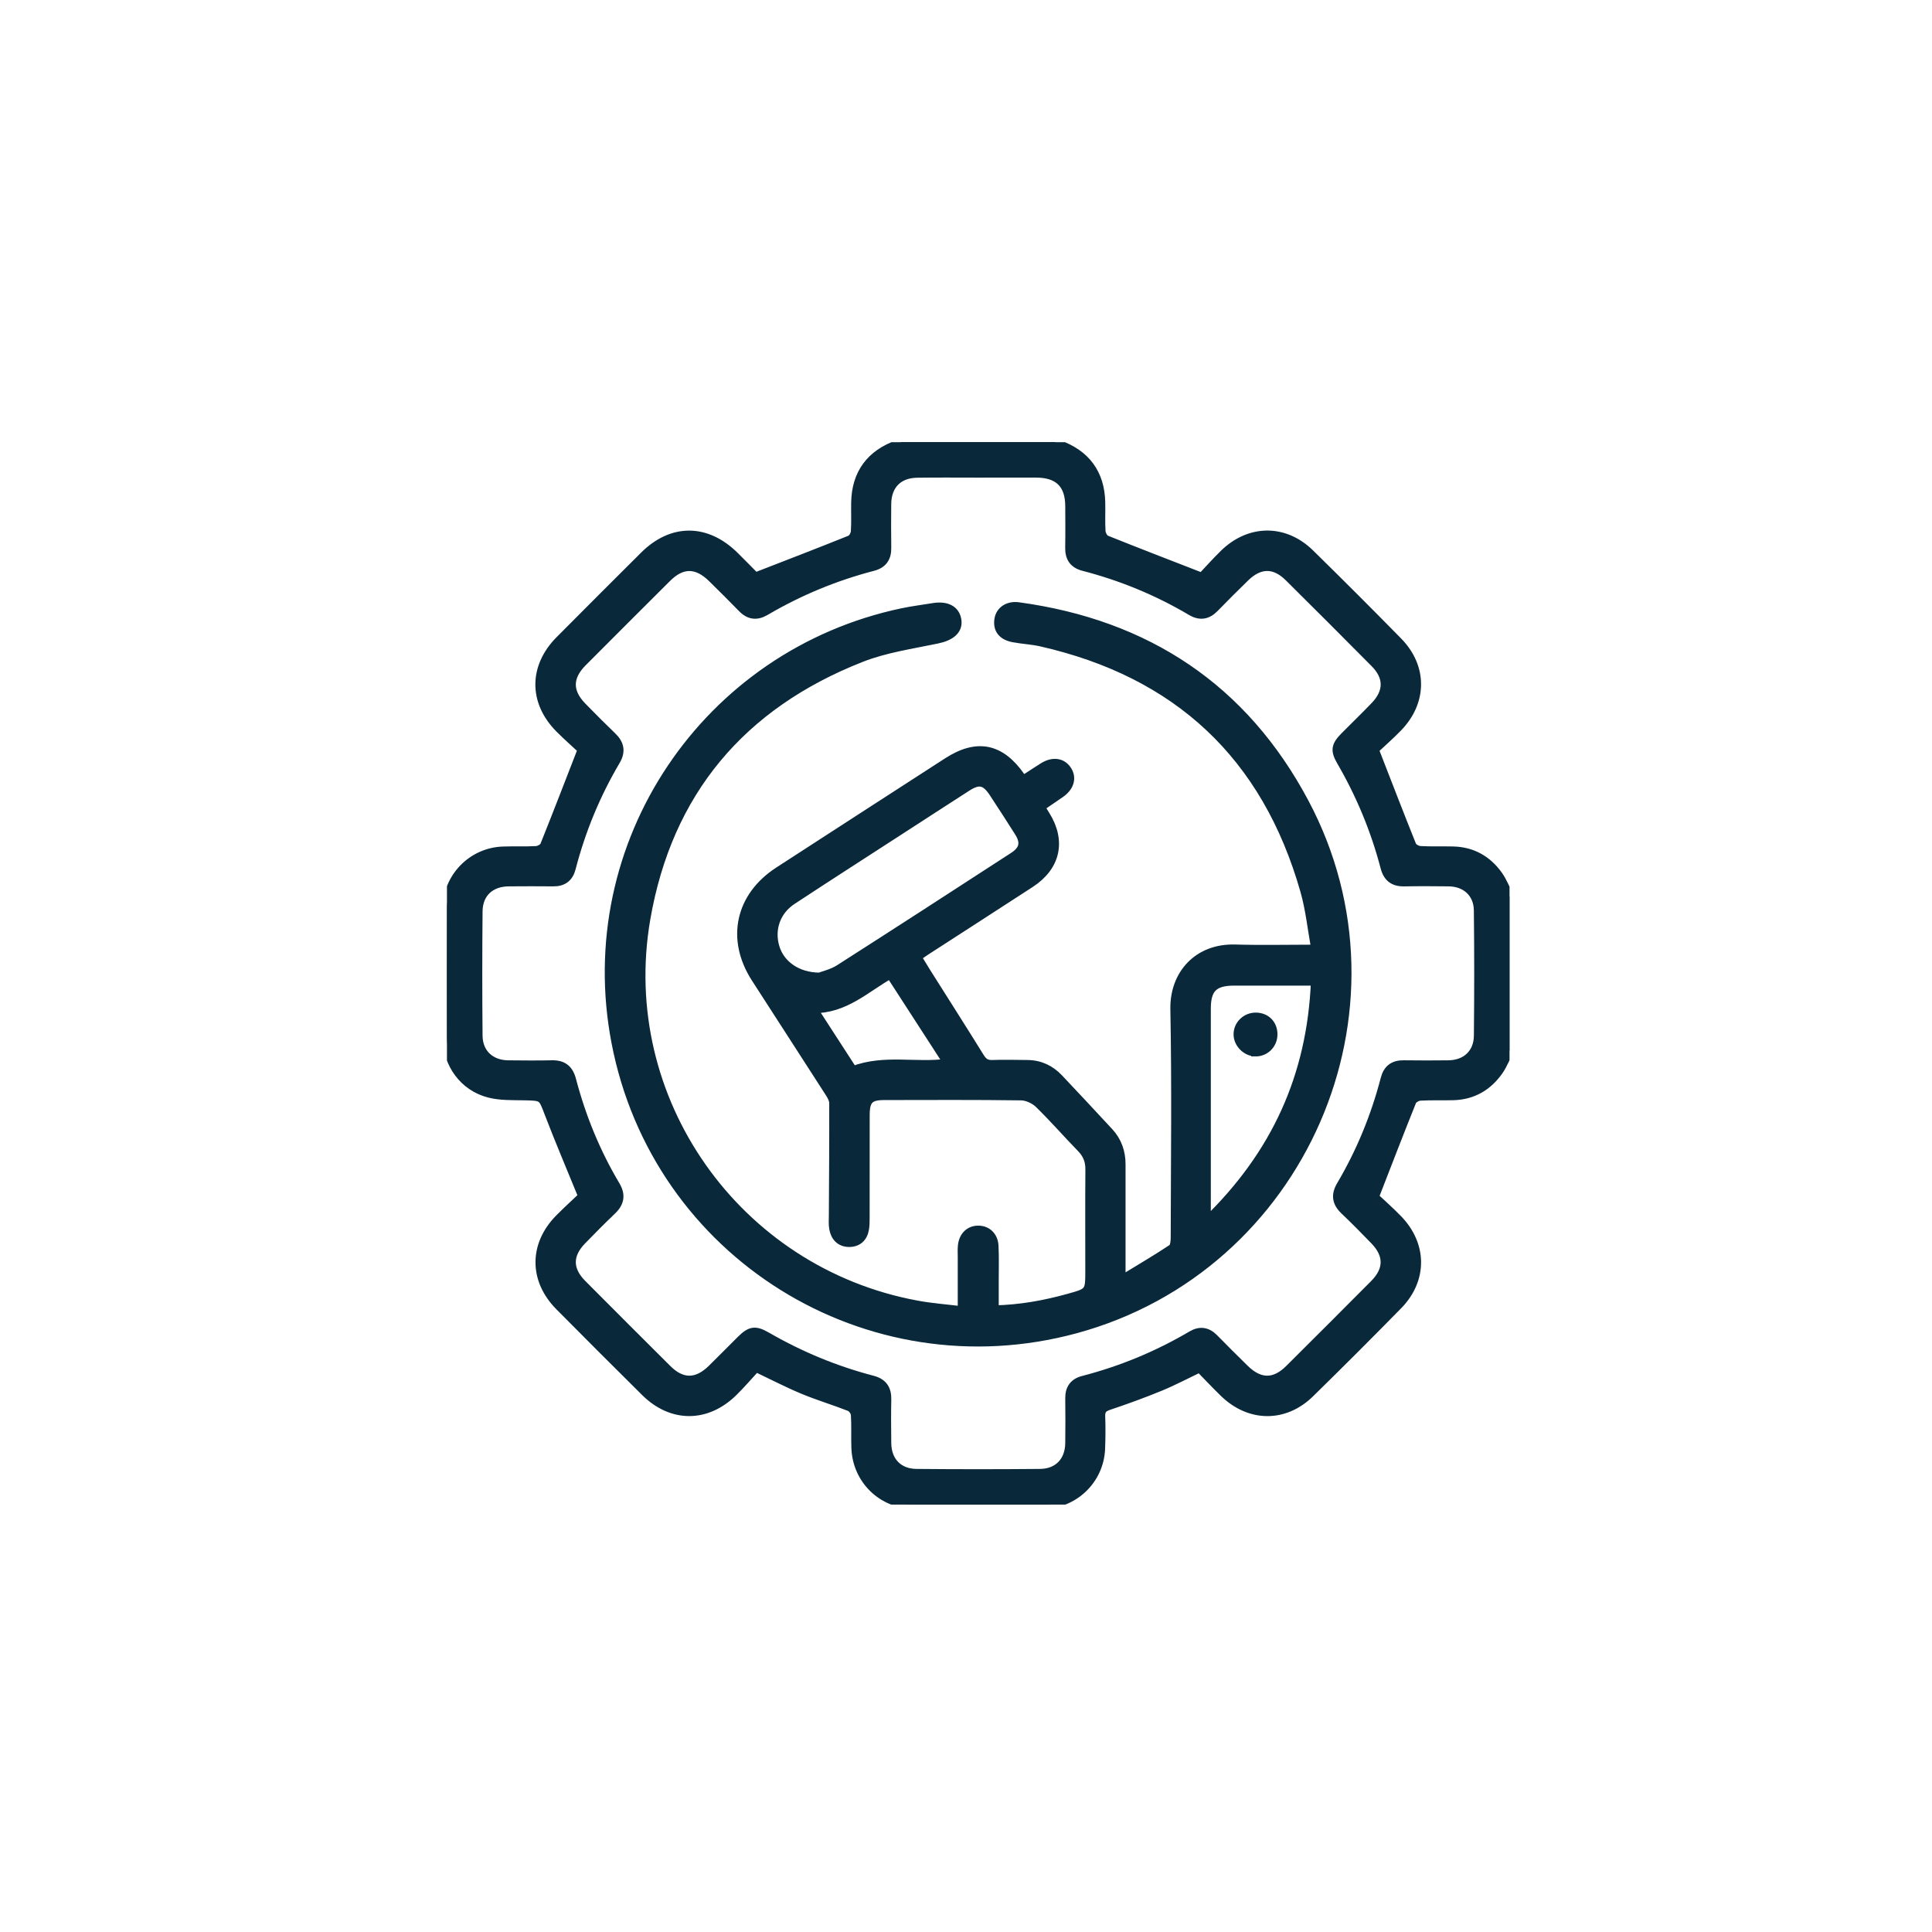 <svg width="67" height="67" viewBox="0 0 67 67" fill="none" xmlns="http://www.w3.org/2000/svg">
<g clip-path="url(#clip0_111_75)">
<path d="M52.348 36.418C52.226 36.659 52.13 36.918 51.977 37.138C51.598 37.678 51.074 37.985 50.403 38.004C50.02 38.015 49.635 37.998 49.252 38.02C49.152 38.026 49.001 38.109 48.967 38.194C48.535 39.266 48.12 40.346 47.667 41.51C47.888 41.718 48.194 41.987 48.477 42.278C49.344 43.169 49.353 44.377 48.483 45.265C47.475 46.293 46.458 47.31 45.429 48.317C44.544 49.184 43.335 49.169 42.442 48.299C42.159 48.024 41.888 47.735 41.602 47.443C41.136 47.665 40.694 47.9 40.233 48.09C39.649 48.33 39.052 48.547 38.453 48.748C38.243 48.818 38.169 48.908 38.178 49.125C38.192 49.496 38.188 49.869 38.174 50.239C38.132 51.319 37.246 52.172 36.161 52.176C34.674 52.18 33.186 52.18 31.699 52.176C30.595 52.173 29.715 51.319 29.675 50.213C29.661 49.829 29.682 49.444 29.658 49.062C29.652 48.965 29.556 48.826 29.467 48.791C28.934 48.581 28.382 48.417 27.853 48.197C27.324 47.978 26.815 47.712 26.217 47.428C25.975 47.69 25.719 47.989 25.44 48.265C24.51 49.186 23.303 49.19 22.377 48.275C21.38 47.288 20.388 46.295 19.4 45.298C18.496 44.386 18.495 43.172 19.392 42.261C19.669 41.98 19.963 41.715 20.201 41.487C19.793 40.486 19.395 39.554 19.033 38.608C18.808 38.021 18.832 38.021 18.178 38.008C17.773 38 17.355 38.016 16.968 37.917C16.081 37.693 15.503 36.891 15.502 35.975C15.499 34.487 15.497 33 15.502 31.514C15.505 30.432 16.365 29.544 17.444 29.507C17.827 29.493 18.212 29.513 18.594 29.491C18.695 29.486 18.847 29.404 18.881 29.32C19.312 28.247 19.727 27.167 20.183 25.994C19.975 25.8 19.678 25.54 19.4 25.26C18.483 24.334 18.489 23.127 19.412 22.198C20.384 21.22 21.36 20.244 22.337 19.272C23.308 18.306 24.499 18.312 25.479 19.283C25.742 19.544 26.001 19.808 26.195 20.004C27.333 19.562 28.412 19.147 29.485 18.715C29.57 18.681 29.651 18.531 29.657 18.43C29.679 18.095 29.661 17.759 29.668 17.423C29.686 16.423 30.192 15.737 31.148 15.406C31.189 15.391 31.223 15.359 31.261 15.334C33.036 15.334 34.811 15.334 36.586 15.334C36.624 15.359 36.657 15.392 36.699 15.406C37.653 15.737 38.159 16.422 38.179 17.422C38.187 17.758 38.168 18.095 38.189 18.428C38.196 18.53 38.277 18.681 38.362 18.715C39.434 19.146 40.514 19.561 41.679 20.014C41.886 19.795 42.156 19.49 42.446 19.207C43.336 18.337 44.544 18.327 45.431 19.196C46.458 20.204 47.476 21.221 48.484 22.249C49.354 23.136 49.343 24.341 48.473 25.233C48.19 25.524 47.883 25.791 47.665 25.997C48.119 27.165 48.535 28.245 48.966 29.318C49 29.403 49.152 29.484 49.252 29.49C49.635 29.512 50.02 29.495 50.403 29.505C51.06 29.523 51.579 29.82 51.955 30.343C52.118 30.569 52.218 30.841 52.347 31.092V36.417L52.348 36.418ZM33.961 16.414C33.241 16.414 32.522 16.406 31.802 16.417C31.147 16.427 30.761 16.83 30.757 17.485C30.753 17.989 30.75 18.493 30.758 18.996C30.765 19.346 30.613 19.562 30.274 19.65C28.958 19.992 27.715 20.508 26.543 21.196C26.24 21.373 25.98 21.34 25.735 21.087C25.393 20.735 25.044 20.388 24.693 20.044C24.161 19.523 23.651 19.522 23.129 20.042C22.151 21.014 21.176 21.99 20.203 22.967C19.695 23.478 19.691 23.991 20.191 24.504C20.534 24.855 20.881 25.204 21.235 25.545C21.497 25.797 21.548 26.061 21.36 26.381C20.669 27.552 20.155 28.797 19.815 30.112C19.732 30.433 19.527 30.592 19.191 30.588C18.675 30.583 18.159 30.584 17.644 30.588C17.009 30.592 16.59 30.976 16.585 31.605C16.572 33.044 16.571 34.482 16.585 35.921C16.592 36.529 17.014 36.915 17.624 36.921C18.128 36.926 18.632 36.931 19.135 36.92C19.517 36.91 19.73 37.073 19.828 37.447C20.167 38.738 20.669 39.964 21.351 41.111C21.549 41.444 21.498 41.715 21.224 41.976C20.869 42.316 20.522 42.665 20.18 43.018C19.695 43.519 19.698 44.034 20.191 44.529C21.172 45.515 22.156 46.498 23.142 47.48C23.649 47.984 24.162 47.983 24.68 47.479C25.023 47.144 25.357 46.8 25.698 46.463C26.025 46.141 26.189 46.113 26.589 46.343C27.745 47.01 28.966 47.518 30.257 47.855C30.616 47.949 30.767 48.167 30.759 48.532C30.748 49.035 30.753 49.539 30.758 50.042C30.763 50.671 31.153 51.086 31.785 51.091C33.212 51.104 34.639 51.104 36.066 51.091C36.696 51.086 37.087 50.67 37.092 50.041C37.097 49.526 37.099 49.01 37.092 48.495C37.087 48.159 37.237 47.947 37.559 47.864C38.887 47.52 40.142 47.002 41.323 46.305C41.611 46.135 41.866 46.171 42.101 46.41C42.454 46.77 42.81 47.126 43.17 47.477C43.688 47.982 44.199 47.985 44.708 47.48C45.695 46.499 46.678 45.516 47.659 44.529C48.15 44.034 48.152 43.517 47.668 43.017C47.326 42.663 46.981 42.313 46.625 41.974C46.349 41.712 46.302 41.444 46.499 41.11C47.184 39.95 47.69 38.716 48.03 37.412C48.118 37.073 48.325 36.915 48.678 36.92C49.193 36.928 49.71 36.926 50.225 36.921C50.835 36.916 51.257 36.531 51.263 35.921C51.278 34.47 51.279 33.019 51.262 31.569C51.255 30.977 50.832 30.595 50.242 30.588C49.726 30.582 49.21 30.579 48.694 30.589C48.328 30.595 48.118 30.435 48.025 30.078C47.687 28.787 47.18 27.565 46.51 26.41C46.282 26.017 46.311 25.857 46.641 25.524C46.987 25.174 47.342 24.834 47.682 24.478C48.15 23.989 48.148 23.473 47.671 22.993C46.683 21.996 45.691 21.005 44.695 20.017C44.202 19.527 43.686 19.531 43.183 20.019C42.822 20.37 42.466 20.726 42.114 21.087C41.869 21.337 41.609 21.375 41.307 21.195C40.136 20.503 38.891 19.99 37.575 19.65C37.234 19.562 37.084 19.346 37.09 18.995C37.099 18.516 37.093 18.036 37.092 17.556C37.091 16.794 36.712 16.416 35.939 16.413C35.279 16.411 34.62 16.413 33.961 16.413V16.414Z" fill="#09283A" stroke="#09283A" stroke-width="0.3"/>
<path d="M33.364 45.45C33.364 44.788 33.364 44.191 33.364 43.596C33.364 43.464 33.355 43.331 33.369 43.2C33.404 42.863 33.623 42.654 33.925 42.654C34.227 42.654 34.459 42.864 34.477 43.202C34.499 43.608 34.484 44.017 34.485 44.424C34.485 44.744 34.485 45.065 34.485 45.419C35.39 45.399 36.231 45.244 37.06 45.014C37.788 44.812 37.787 44.807 37.787 44.044C37.787 42.882 37.781 41.718 37.79 40.555C37.792 40.26 37.703 40.029 37.495 39.816C37.002 39.31 36.537 38.774 36.031 38.281C35.878 38.133 35.623 38.013 35.414 38.01C33.832 37.988 32.248 37.997 30.666 37.999C30.155 37.999 30.012 38.142 30.01 38.666C30.007 39.854 30.01 41.04 30.008 42.228C30.008 42.359 30.008 42.492 29.986 42.621C29.937 42.923 29.741 43.096 29.444 43.094C29.144 43.092 28.959 42.9 28.907 42.608C28.879 42.457 28.894 42.297 28.894 42.142C28.9 40.847 28.911 39.552 28.907 38.258C28.907 38.14 28.837 38.01 28.77 37.905C27.916 36.575 27.055 35.249 26.2 33.92C25.33 32.567 25.648 31.091 27 30.213C28.949 28.948 30.901 27.688 32.852 26.427C33.882 25.761 34.698 25.926 35.401 26.935C35.421 26.964 35.444 26.991 35.487 27.044C35.715 26.896 35.941 26.745 36.171 26.601C36.499 26.394 36.817 26.429 36.999 26.687C37.193 26.962 37.109 27.283 36.779 27.514C36.563 27.665 36.345 27.811 36.128 27.96C36.12 27.966 36.118 27.98 36.102 28.013C36.15 28.091 36.205 28.182 36.261 28.271C36.82 29.166 36.628 30.049 35.737 30.63C34.533 31.414 33.324 32.191 32.117 32.972C32.019 33.035 31.924 33.105 31.805 33.188C31.919 33.374 32.022 33.546 32.128 33.715C32.748 34.698 33.373 35.676 33.985 36.664C34.092 36.836 34.201 36.917 34.411 36.91C34.818 36.894 35.226 36.907 35.633 36.91C36.064 36.914 36.426 37.086 36.718 37.394C37.304 38.012 37.883 38.636 38.462 39.26C38.751 39.573 38.883 39.95 38.883 40.375C38.883 41.562 38.883 42.749 38.883 43.936C38.883 44.051 38.883 44.168 38.883 44.39C39.521 44 40.096 43.664 40.649 43.297C40.732 43.242 40.749 43.044 40.749 42.911C40.755 40.273 40.788 37.635 40.737 34.998C40.714 33.794 41.538 32.865 42.838 32.905C43.735 32.932 44.633 32.91 45.622 32.91C45.494 32.209 45.427 31.532 45.243 30.889C43.908 26.203 40.839 23.339 36.092 22.266C35.778 22.196 35.451 22.183 35.135 22.122C34.747 22.047 34.578 21.811 34.637 21.468C34.688 21.171 34.964 20.988 35.316 21.035C39.765 21.639 43.134 23.868 45.243 27.836C49.059 35.016 45.141 43.963 37.299 46.091C30.091 48.047 22.763 43.5 21.354 36.142C20.034 29.253 24.492 22.672 31.296 21.241C31.646 21.167 32.003 21.125 32.357 21.065C32.83 20.986 33.138 21.148 33.191 21.509C33.241 21.855 32.967 22.072 32.5 22.169C31.614 22.354 30.699 22.485 29.865 22.813C25.714 24.443 23.163 27.463 22.403 31.864C21.321 38.132 25.544 44.1 31.797 45.252C32.297 45.345 32.807 45.382 33.359 45.45H33.364ZM28.421 33.88C28.56 33.825 28.86 33.758 29.104 33.603C31.123 32.314 33.133 31.009 35.142 29.706C35.504 29.472 35.558 29.217 35.331 28.857C35.044 28.401 34.749 27.95 34.454 27.499C34.175 27.075 33.953 27.024 33.533 27.294C32.777 27.779 32.025 28.269 31.27 28.757C30.004 29.578 28.733 30.392 27.473 31.221C26.909 31.593 26.695 32.231 26.884 32.858C27.062 33.448 27.64 33.876 28.421 33.88ZM45.612 34.03C44.634 34.03 43.713 34.029 42.793 34.03C42.092 34.032 41.84 34.283 41.84 34.979C41.84 37.292 41.84 39.606 41.84 41.919C41.84 42.034 41.84 42.148 41.84 42.357C44.232 40.045 45.477 37.326 45.612 34.029V34.03ZM29.581 37.122C30.678 36.705 31.769 37.02 32.865 36.864C32.192 35.825 31.54 34.817 30.875 33.788C30.016 34.274 29.297 35.002 28.197 34.985C28.687 35.743 29.139 36.441 29.581 37.122Z" fill="#09283A" stroke="#09283A" stroke-width="0.3"/>
<path d="M43.539 36.485C43.214 36.48 42.925 36.186 42.929 35.863C42.932 35.531 43.212 35.263 43.554 35.266C43.908 35.27 44.154 35.52 44.151 35.877C44.148 36.22 43.877 36.49 43.539 36.486V36.485Z" fill="#09283A" stroke="#09283A" stroke-width="0.3"/>
</g>
<defs>
<clipPath id="clip0_111_75">
<rect width="36.849" height="36.843" fill="white" transform="translate(15.5 15.335)"/>
</clipPath>
</defs>
</svg>
